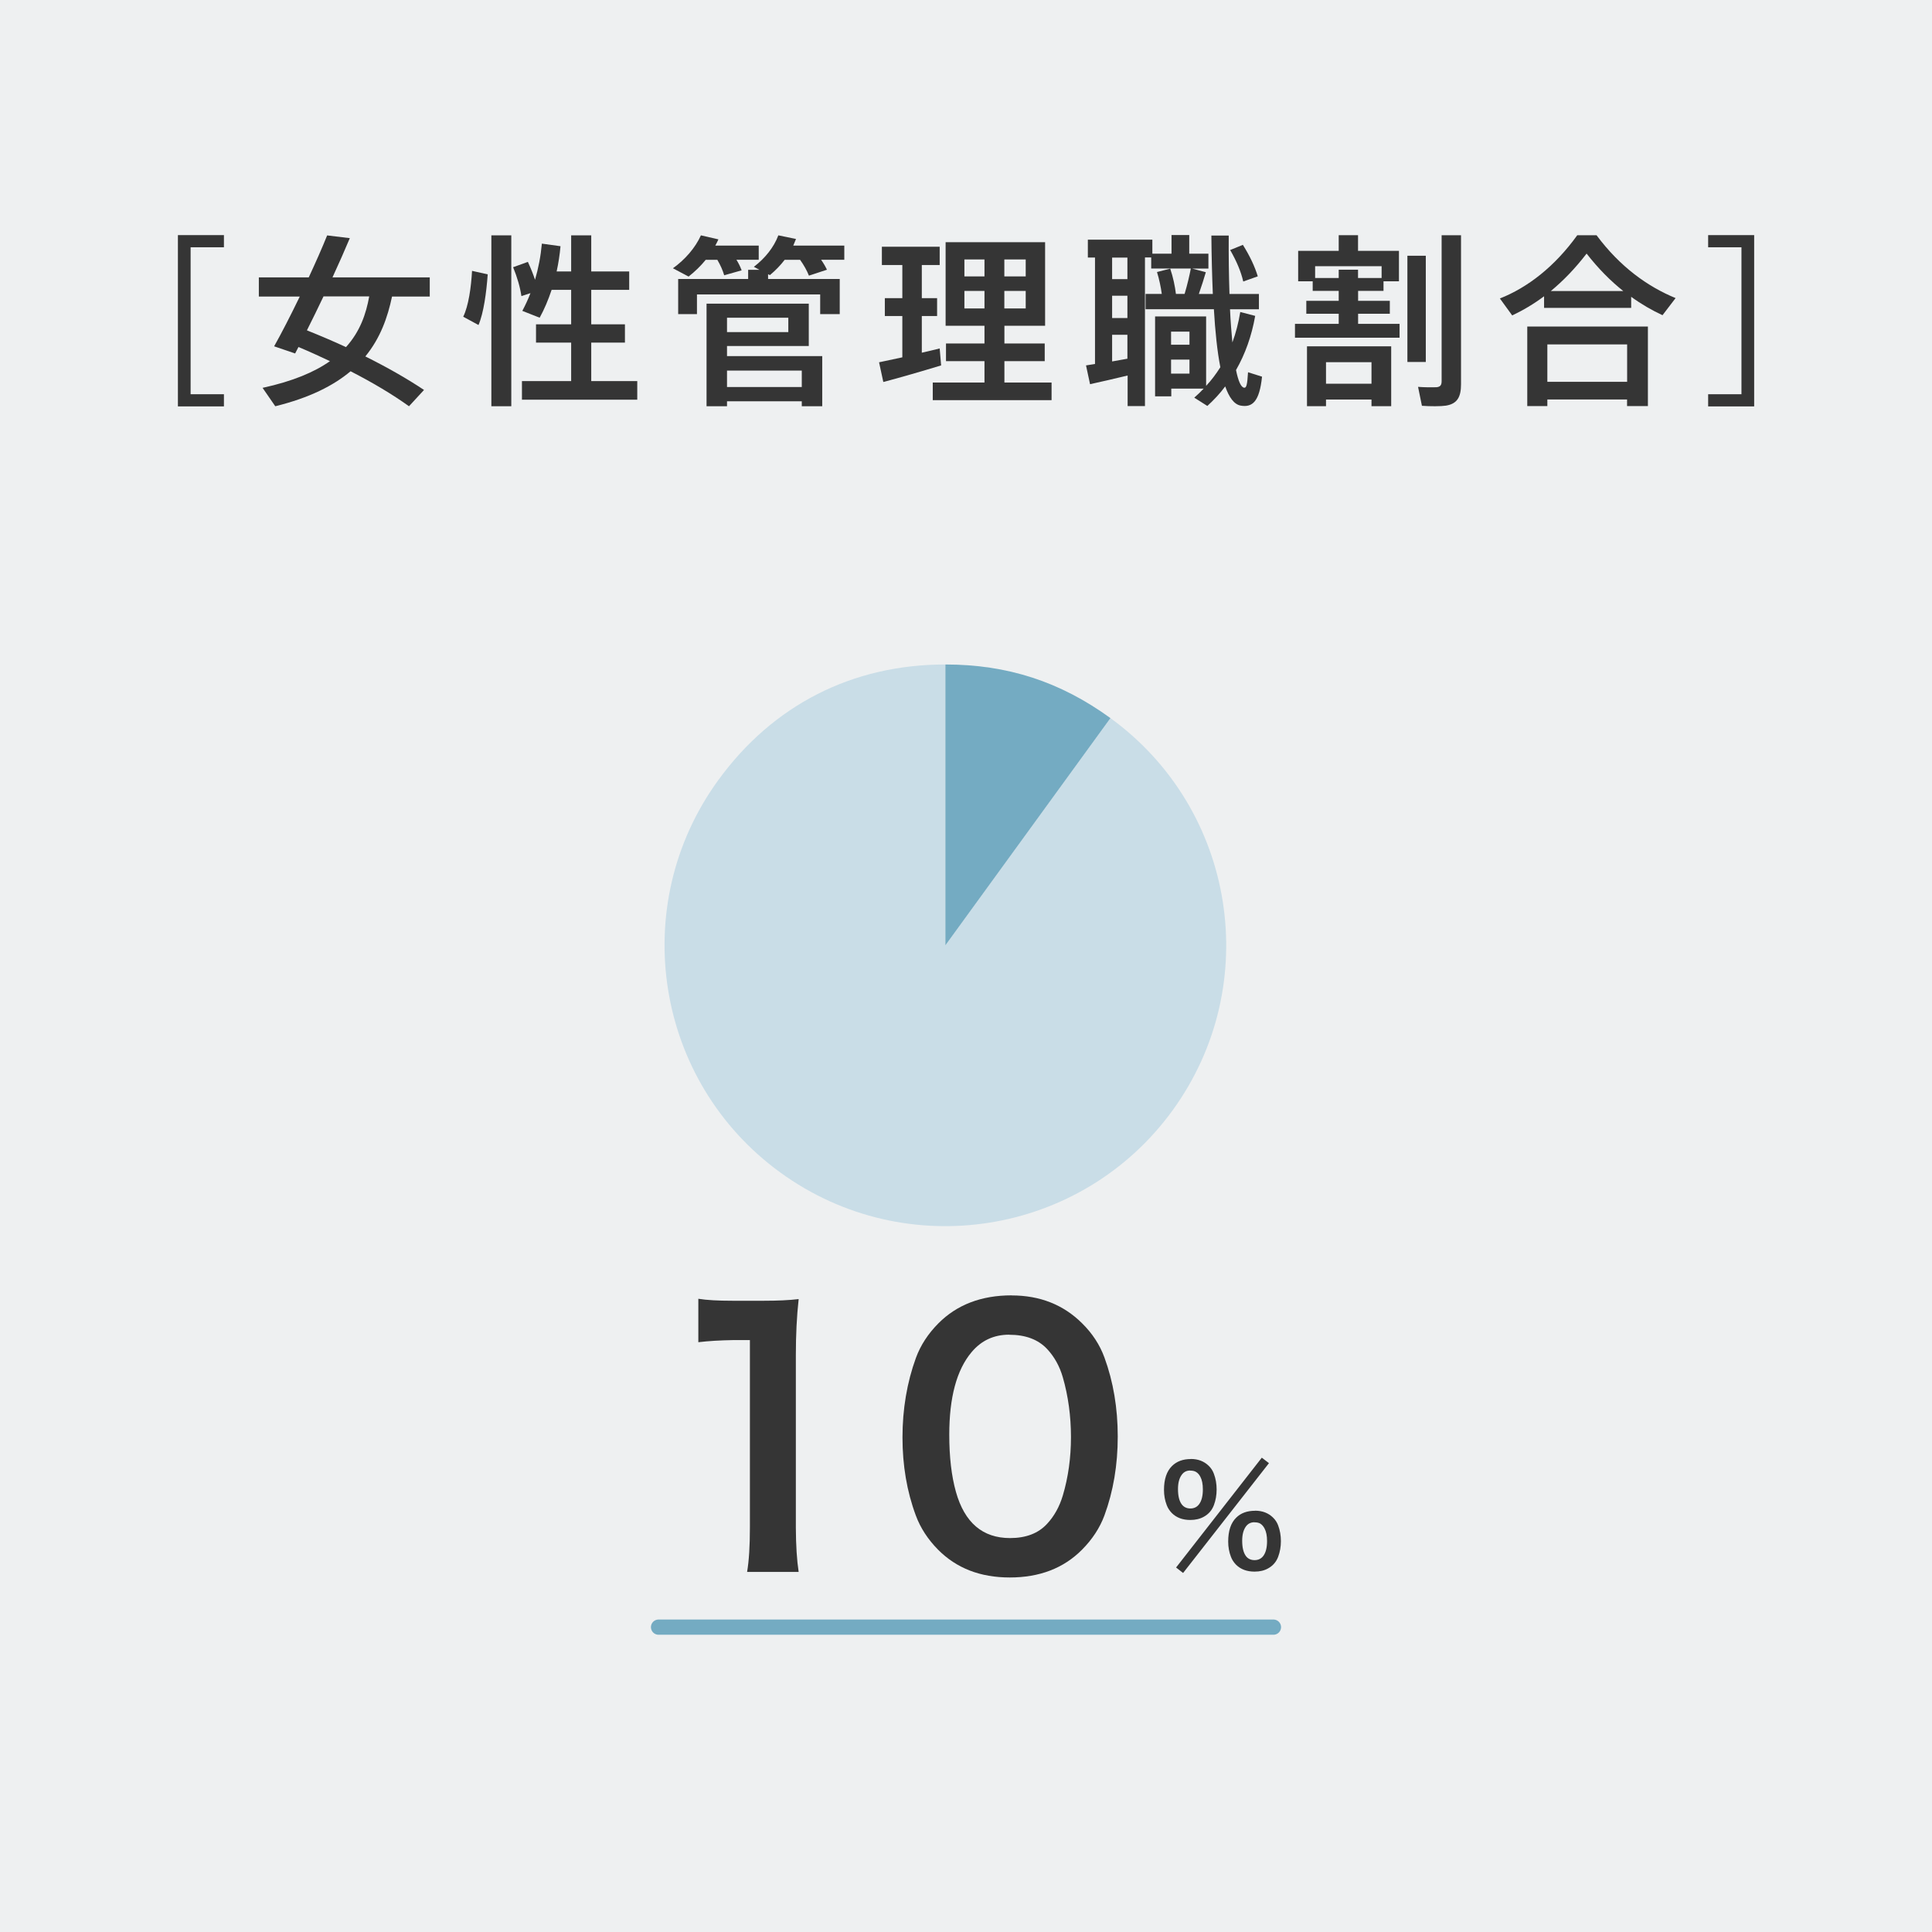 <?xml version="1.0" encoding="UTF-8"?><svg id="_レイヤー_1" xmlns="http://www.w3.org/2000/svg" viewBox="0 0 254 254"><defs><style>.cls-1{fill:#74abc2;fill-rule:evenodd;}.cls-2{fill:#353535;}.cls-3{fill:none;stroke:#74abc2;stroke-linecap:round;stroke-linejoin:round;stroke-width:2px;}.cls-4{fill:#eef0f1;}.cls-5{fill:#c9dde7;}</style></defs><rect class="cls-4" y="0" width="254" height="254"/><g><path class="cls-2" d="m98.22,206.67c.25-1.47.37-3.42.37-5.84v-24.65h-2.14c-1.78.03-3.33.12-4.64.28v-5.71c1.11.18,2.6.26,4.49.26h4.13c1.81,0,3.33-.07,4.57-.22-.25,2.26-.37,4.73-.37,7.39v22.64c.01,2.39.14,4.34.37,5.84h-6.78Z"/><path class="cls-2" d="m133,170.31c3.72,0,6.8,1.22,9.25,3.65,1.36,1.34,2.34,2.84,2.95,4.51,1.17,3.19,1.75,6.66,1.75,10.39s-.58,7.19-1.75,10.37c-.61,1.65-1.6,3.15-2.95,4.51-2.42,2.44-5.59,3.65-9.49,3.65s-7.01-1.22-9.43-3.65c-1.34-1.36-2.32-2.86-2.93-4.51-1.17-3.15-1.75-6.57-1.75-10.26s.59-7.23,1.77-10.46c.61-1.66,1.6-3.17,2.95-4.53,2.44-2.45,5.64-3.68,9.62-3.68Zm-.33,5.16c-2.01,0-3.66.77-4.94,2.3-1.96,2.33-2.93,5.95-2.93,10.85,0,2.92.29,5.43.88,7.53,1.14,4.04,3.51,6.06,7.11,6.06,2.09,0,3.71-.62,4.86-1.86.95-1.02,1.64-2.27,2.08-3.74.71-2.39,1.07-4.95,1.07-7.68s-.36-5.39-1.07-7.85c-.42-1.46-1.11-2.7-2.06-3.72-1.17-1.25-2.83-1.88-4.99-1.88Z"/><path class="cls-2" d="m156.55,191.81c.96,0,1.75.3,2.37.91.31.3.53.65.67,1.04.24.64.36,1.32.36,2.06s-.12,1.42-.36,2.06c-.25.66-.68,1.17-1.31,1.52-.51.29-1.11.43-1.79.43-1.01,0-1.82-.3-2.43-.91-.3-.31-.53-.66-.67-1.04-.24-.62-.36-1.29-.36-2,0-1.41.35-2.45,1.05-3.14.61-.61,1.44-.92,2.48-.92Zm-1.93,14.27l11.27-14.44.94.72-11.29,14.44-.92-.72Zm1.85-12.75c-.47,0-.85.19-1.12.58-.32.44-.48,1.06-.48,1.86,0,.89.16,1.55.48,1.99.27.37.66.56,1.15.56s.88-.19,1.16-.58c.32-.44.48-1.08.48-1.92,0-.71-.11-1.26-.33-1.67-.15-.29-.34-.5-.56-.63-.19-.12-.45-.18-.77-.18Zm8.53,5.28c.96,0,1.75.3,2.37.91.31.3.53.65.67,1.03.24.64.36,1.33.36,2.06s-.12,1.42-.36,2.06c-.25.66-.68,1.17-1.31,1.52-.51.29-1.1.43-1.79.43-1.01,0-1.83-.3-2.44-.91-.3-.31-.53-.66-.67-1.04-.24-.62-.36-1.29-.36-2,0-1.41.35-2.45,1.05-3.14.61-.61,1.44-.91,2.48-.91Zm-.09,1.52c-.47,0-.85.19-1.12.57-.32.45-.48,1.07-.48,1.86,0,.89.16,1.55.48,2,.27.37.66.55,1.15.55s.88-.19,1.16-.57c.32-.44.48-1.09.48-1.93,0-.7-.11-1.25-.33-1.66-.15-.29-.34-.5-.56-.64-.19-.12-.45-.17-.77-.17Z"/></g><line class="cls-3" x1="86.58" y1="213.92" x2="167.42" y2="213.92"/><g><path class="cls-2" d="m23.39,30.91h6.05v1.6h-4.38v19.32h4.38v1.6h-6.05v-22.52Z"/><path class="cls-2" d="m55.76,51.25l-1.99,2.16c-2.16-1.55-4.75-3.1-7.68-4.6-2.25,1.89-5.4,3.49-9.9,4.6l-1.67-2.42c4-.87,6.83-2.08,8.86-3.51-1.33-.63-2.71-1.26-4.14-1.86-.15.29-.29.58-.44.85l-2.76-.94c.94-1.67,2.16-4.04,3.37-6.54h-5.38v-2.52h6.56c.92-1.99,1.77-3.9,2.42-5.52l2.98.36c-.65,1.55-1.43,3.32-2.28,5.16h12.79v2.52h-4.96c-.58,2.74-1.53,5.45-3.51,7.87,2.91,1.45,5.47,2.91,7.72,4.41Zm-10.27-5.62c1.86-2.06,2.64-4.38,3.05-6.66h-6.01c-.73,1.55-1.48,3.05-2.18,4.46,1.82.73,3.51,1.45,5.13,2.2Z"/><path class="cls-2" d="m64.12,36.07c-.17,2.37-.53,5.06-1.21,6.66l-2.01-1.09c.7-1.43,1.04-3.87,1.16-6.03l2.06.46Zm3.1-5.13v22.47h-2.62v-22.47h2.62Zm7.87,19.16v-5.06h-4.62v-2.4h4.62v-4.53h-2.57c-.44,1.33-.97,2.57-1.57,3.66l-2.28-.9c.39-.73.75-1.5,1.07-2.33l-1.19.39c-.17-1.16-.53-2.42-1.09-3.8l1.94-.7c.39.85.7,1.62.94,2.35.44-1.5.75-3.1.9-4.75l2.45.34c-.1,1.11-.27,2.23-.51,3.32h1.91v-4.75h2.64v4.75h4.99v2.42h-4.99v4.53h4.43v2.4h-4.43v5.06h6.05v2.45h-15.16v-2.45h6.47Z"/><path class="cls-2" d="m97.51,35.54l-2.3.65c-.19-.65-.48-1.31-.9-2.03h-1.53c-.65.8-1.4,1.53-2.25,2.2l-2.06-1.09c1.62-1.16,2.95-2.71,3.68-4.33l2.3.53c-.12.27-.27.56-.41.82h5.71v1.86h-2.93c.29.46.51.92.68,1.38Zm.85,1.14v-1.21h1.48l-.73-.39c1.45-1.11,2.62-2.54,3.22-4.14l2.32.48c-.12.29-.24.58-.36.87h6.71v1.86h-3.05c.31.44.56.87.77,1.31l-2.37.78c-.27-.68-.65-1.36-1.16-2.08h-2.03c-.56.73-1.21,1.4-1.94,2.01l-.24-.12v.63h9.42v4.62h-2.57v-2.59h-16.2v2.59h-2.47v-4.62h9.2Zm-2.78,16.08v.65h-2.69v-13.49h13.44v5.57h-10.75v1.33h12.52v6.59h-2.69v-.65h-9.83Zm8.06-9.1v-1.89h-8.06v1.89h8.06Zm1.77,7.22v-2.16h-9.83v2.16h9.83Z"/><path class="cls-2" d="m118.63,46.97v-5.42h-2.3v-2.35h2.3v-4.36h-2.69v-2.4h7.6v2.4h-2.35v4.36h2.01v2.35h-2.01v4.82c.85-.19,1.67-.39,2.35-.56l.19,2.23c-2.23.68-5.62,1.67-7.6,2.18l-.56-2.59c.8-.17,1.89-.41,3.05-.65Zm10.8,3.32v-2.81h-5.06v-2.32h5.06v-2.33h-5.11v-10.99h13.08v10.99h-5.35v2.33h5.3v2.32h-5.3v2.81h6.2v2.32h-15.62v-2.32h6.8Zm-2.64-13.95h2.64v-2.23h-2.64v2.23Zm0,4.21h2.64v-2.3h-2.64v2.3Zm8.06-4.21v-2.23h-2.81v2.23h2.81Zm0,4.21v-2.3h-2.81v2.3h2.81Z"/><path class="cls-2" d="m143.96,47.86v-14h-.94v-2.35h8.48v1.84h2.52v-2.45h2.33v2.45h2.52v1.96h-2.13l1.79.48c-.24.82-.56,1.84-.92,2.86h1.84c-.1-2.42-.17-5.01-.19-7.68h2.28c-.02,2.69.02,5.3.1,7.68h3.87v2.01h-3.8c.07,1.6.19,3.05.31,4.36.46-1.24.8-2.57,1.04-4l1.96.51c-.46,2.62-1.31,5.01-2.52,7.12.29,1.43.65,2.28,1.07,2.32.29.05.41-.36.51-2.03l1.84.58c-.34,3.29-1.28,4.09-2.83,3.8-.85-.17-1.5-1.07-2.01-2.52-.7.95-1.5,1.79-2.35,2.57l-1.72-1.09c.44-.39.85-.77,1.24-1.19h-4.26v1.02h-2.13v-10.51h6.71v9.13c.7-.75,1.31-1.57,1.87-2.45-.41-2.08-.68-4.72-.85-7.63h-8.98v-2.01h2.13c-.12-.9-.34-1.94-.63-2.88l1.74-.44c.39,1.14.63,2.35.75,3.32h1.14c.36-1.19.65-2.45.82-3.34h-5.21v-1.45h-.82v19.54h-2.28v-4.02c-1.65.41-3.66.85-4.94,1.14l-.53-2.47c.34-.05.75-.12,1.21-.19Zm4.26-11.16v-2.83h-2.01v2.83h2.01Zm0,5.11v-2.93h-2.01v2.93h2.01Zm0,5.35v-3.15h-2.01v3.51c.68-.12,1.38-.24,2.01-.36Zm8.16-1.84v-1.72h-2.42v1.72h2.42Zm-2.42,1.96v1.84h2.42v-1.84h-2.42Zm9.44-15.09c.94,1.5,1.57,2.86,1.96,4.14l-1.91.68c-.29-1.28-.87-2.66-1.72-4.14l1.67-.68Z"/><path class="cls-2" d="m176,42.58v-1.33h-4.26v-1.7h4.26v-1.31h-3.42v-1.26h-1.91v-4h5.33v-2.06h2.54v2.06h5.38v4h-2.03v1.26h-3.34v1.31h4.17v1.7h-4.17v1.33h5.45v1.82h-13.75v-1.82h5.76Zm-1.67,9.95v.87h-2.5v-7.87h11.07v7.87h-2.59v-.87h-5.98Zm1.67-15.98v-1.09h2.54v1.09h3.1v-1.55h-8.74v1.55h3.1Zm4.31,13.9v-2.83h-5.98v2.83h5.98Zm7.14-16.83v13.97h-2.42v-13.97h2.42Zm4.63-2.69v19.59c0,1.65-.48,2.57-1.99,2.81-.65.1-2.08.1-3.15.02l-.51-2.49c.85.07,2.01.07,2.42.05.56-.05.68-.34.68-.82v-19.16h2.54Z"/><path class="cls-2" d="m214.45,40.48h-11.45v-1.53c-1.36,1.02-2.76,1.84-4.19,2.52l-1.62-2.23c3.63-1.43,7.19-4.17,10.17-8.31h2.54c3.08,4.14,6.68,6.73,10.39,8.26l-1.72,2.25c-1.4-.65-2.79-1.45-4.12-2.42v1.45Zm-11.02,12.04v.87h-2.64v-10.46h15.86v10.46h-2.74v-.87h-10.49Zm10.49-2.32v-4.92h-10.49v4.92h10.49Zm-.51-11.94c-1.65-1.31-3.25-2.91-4.82-4.92-1.53,1.99-3.08,3.58-4.7,4.92h9.52Z"/><path class="cls-2" d="m224.57,53.43v-1.6h4.38v-19.32h-4.38v-1.6h6.05v22.52h-6.05Z"/></g><g><path class="cls-5" d="m124.29,124.28l21.7-29.87c16.49,11.98,20.15,35.07,8.17,51.57s-35.07,20.15-51.57,8.17-20.15-35.07-8.17-51.57c7.19-9.9,17.63-15.22,29.87-15.22v36.92Z"/><path class="cls-1" d="m124.29,124.28v-36.92c8.16,0,15.1,2.26,21.7,7.05l-21.7,29.87Z"/></g></svg>
